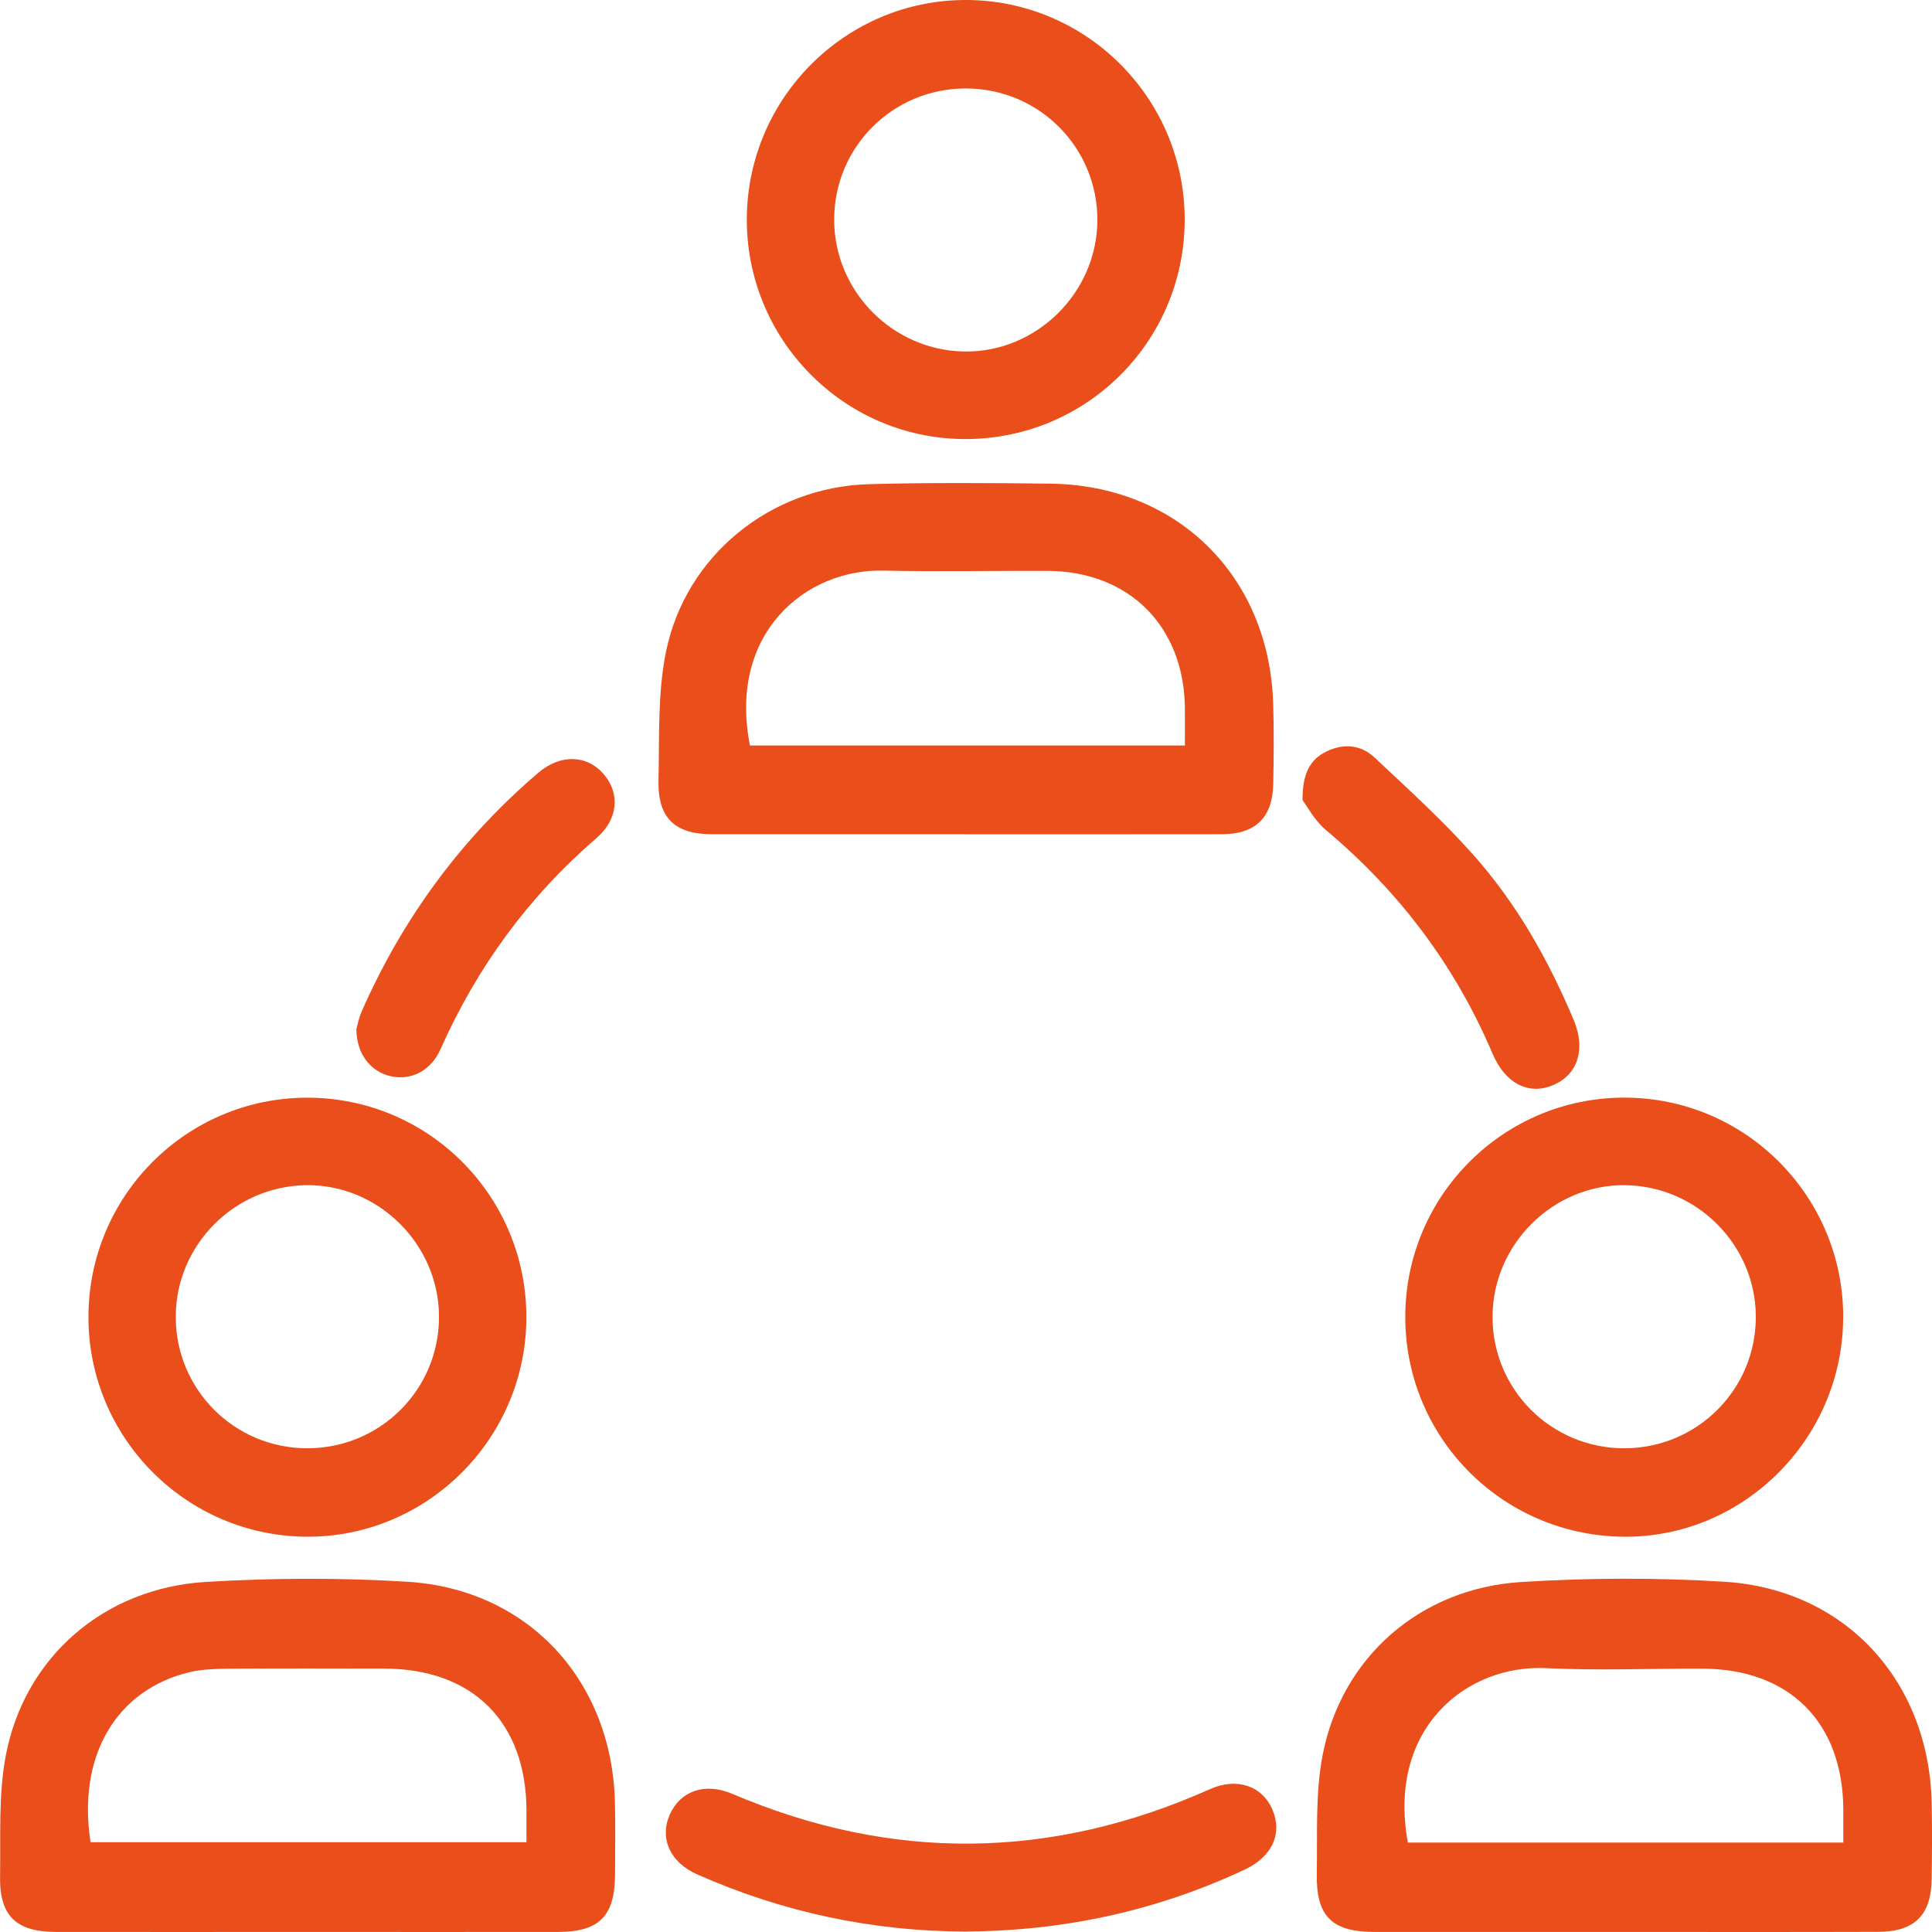 <?xml version="1.0" encoding="UTF-8"?>
<svg xmlns="http://www.w3.org/2000/svg" width="69" height="69" viewBox="0 0 69 69" fill="none">
  <g clip-path="url(#clip0_4_465)">
    <path d="M10.971 68.998C7.985 68.998 4.999 69.002 2.012 68.998C0.573 68.996 -0.022 68.429 0.002 67.005C0.026 65.564 -0.059 64.091 0.208 62.691C0.88 59.179 3.717 56.715 7.355 56.497C9.744 56.353 12.157 56.345 14.546 56.491C18.862 56.756 21.86 60.021 21.962 64.374C21.982 65.23 21.968 66.088 21.966 66.944C21.96 68.43 21.406 68.996 19.932 68.998C16.946 69.002 13.959 68.998 10.973 68.998H10.971ZM3.234 65.792H18.803C18.803 65.383 18.803 65.022 18.803 64.661C18.791 61.502 16.889 59.601 13.728 59.593C11.868 59.589 10.009 59.585 8.15 59.597C7.688 59.601 7.213 59.615 6.768 59.721C4.141 60.351 2.757 62.725 3.234 65.79V65.792Z" fill="#E94E1B"></path>
    <path d="M57.984 68.998C55.021 68.998 52.06 69 49.097 68.998C47.57 68.998 47.001 68.448 47.028 66.915C47.054 65.499 46.971 64.05 47.238 62.674C47.916 59.183 50.723 56.726 54.324 56.501C56.737 56.349 59.175 56.342 61.588 56.491C65.9 56.758 68.894 60.035 68.988 64.388C69.008 65.293 69.002 66.2 68.988 67.105C68.972 68.393 68.382 68.988 67.088 68.994C64.052 69.004 61.017 68.998 57.982 68.998H57.984ZM65.833 65.803C65.833 65.36 65.833 64.996 65.833 64.633C65.819 61.515 63.915 59.605 60.801 59.595C58.942 59.589 57.078 59.668 55.223 59.577C52.368 59.436 49.533 61.735 50.281 65.805H65.831L65.833 65.803Z" fill="#E94E1B"></path>
    <path d="M34.461 29.794C31.449 29.794 28.439 29.796 25.427 29.794C24.096 29.794 23.486 29.209 23.517 27.863C23.554 26.326 23.482 24.753 23.788 23.265C24.497 19.823 27.534 17.388 31.037 17.292C33.188 17.233 35.344 17.249 37.498 17.273C42.045 17.324 45.336 20.577 45.471 25.136C45.499 26.09 45.491 27.047 45.473 28.001C45.45 29.197 44.841 29.792 43.639 29.794C40.581 29.799 37.52 29.796 34.459 29.796L34.461 29.794ZM42.318 26.625C42.318 26.145 42.322 25.712 42.318 25.276C42.283 22.36 40.317 20.4 37.414 20.389C35.454 20.381 33.495 20.422 31.537 20.379C28.787 20.318 25.991 22.598 26.784 26.625H42.32H42.318Z" fill="#E94E1B"></path>
    <path d="M26.672 7.791C26.703 3.489 30.206 0 34.492 0C38.839 0 42.363 3.577 42.31 7.936C42.257 12.276 38.719 15.733 34.382 15.68C30.096 15.629 26.641 12.093 26.672 7.791ZM34.496 3.159C31.885 3.157 29.784 5.254 29.792 7.858C29.798 10.412 31.889 12.521 34.451 12.554C37.019 12.588 39.183 10.45 39.192 7.868C39.202 5.264 37.105 3.161 34.496 3.159Z" fill="#E94E1B"></path>
    <path d="M18.799 47.033C18.803 51.362 15.271 54.9 10.963 54.883C6.64 54.865 3.139 51.331 3.159 47.003C3.177 42.697 6.662 39.212 10.957 39.203C15.287 39.193 18.795 42.697 18.799 47.035V47.033ZM10.973 51.724C13.582 51.725 15.685 49.627 15.679 47.023C15.673 44.439 13.518 42.301 10.946 42.328C8.382 42.356 6.287 44.457 6.277 47.013C6.267 49.617 8.364 51.722 10.971 51.724H10.973Z" fill="#E94E1B"></path>
    <path d="M65.827 47.068C65.81 51.398 62.244 54.94 57.958 54.883C53.613 54.826 50.152 51.299 50.189 46.968C50.226 42.662 53.723 39.195 58.021 39.201C62.346 39.206 65.845 42.731 65.829 47.066L65.827 47.068ZM58.009 51.724C60.618 51.724 62.717 49.619 62.708 47.017C62.698 44.461 60.605 42.358 58.041 42.328C55.471 42.299 53.313 44.437 53.305 47.021C53.297 49.623 55.4 51.725 58.007 51.724H58.009Z" fill="#E94E1B"></path>
    <path d="M34.476 68.984C31.17 68.975 27.964 68.301 24.903 66.944C23.931 66.514 23.547 65.664 23.919 64.812C24.291 63.964 25.17 63.648 26.148 64.064C31.863 66.499 37.549 66.43 43.215 63.897C44.179 63.465 45.086 63.787 45.444 64.631C45.809 65.491 45.434 66.31 44.456 66.77C41.307 68.248 37.989 68.963 34.476 68.984Z" fill="#E94E1B"></path>
    <path d="M46.518 28.572C46.518 27.61 46.792 27.119 47.376 26.837C47.984 26.542 48.603 26.595 49.09 27.053C50.283 28.174 51.501 29.279 52.59 30.498C54.151 32.244 55.298 34.27 56.203 36.428C56.639 37.463 56.356 38.358 55.5 38.741C54.617 39.134 53.764 38.71 53.307 37.634C51.97 34.488 49.973 31.84 47.354 29.644C46.953 29.309 46.692 28.804 46.518 28.574V28.572Z" fill="#E94E1B"></path>
    <path d="M12.728 36.75C12.762 36.636 12.809 36.369 12.915 36.128C14.374 32.809 16.467 29.956 19.223 27.6C20.016 26.923 20.967 26.952 21.565 27.653C22.151 28.337 22.078 29.263 21.306 29.929C18.878 32.024 17.036 34.541 15.734 37.469C15.387 38.25 14.68 38.596 13.957 38.437C13.241 38.28 12.728 37.642 12.728 36.75Z" fill="#E94E1B"></path>
  </g>
  <defs>
    <clipPath id="clip0_4_465">
      <rect width="69" height="69" fill="white"></rect>
    </clipPath>
  </defs>
</svg>
